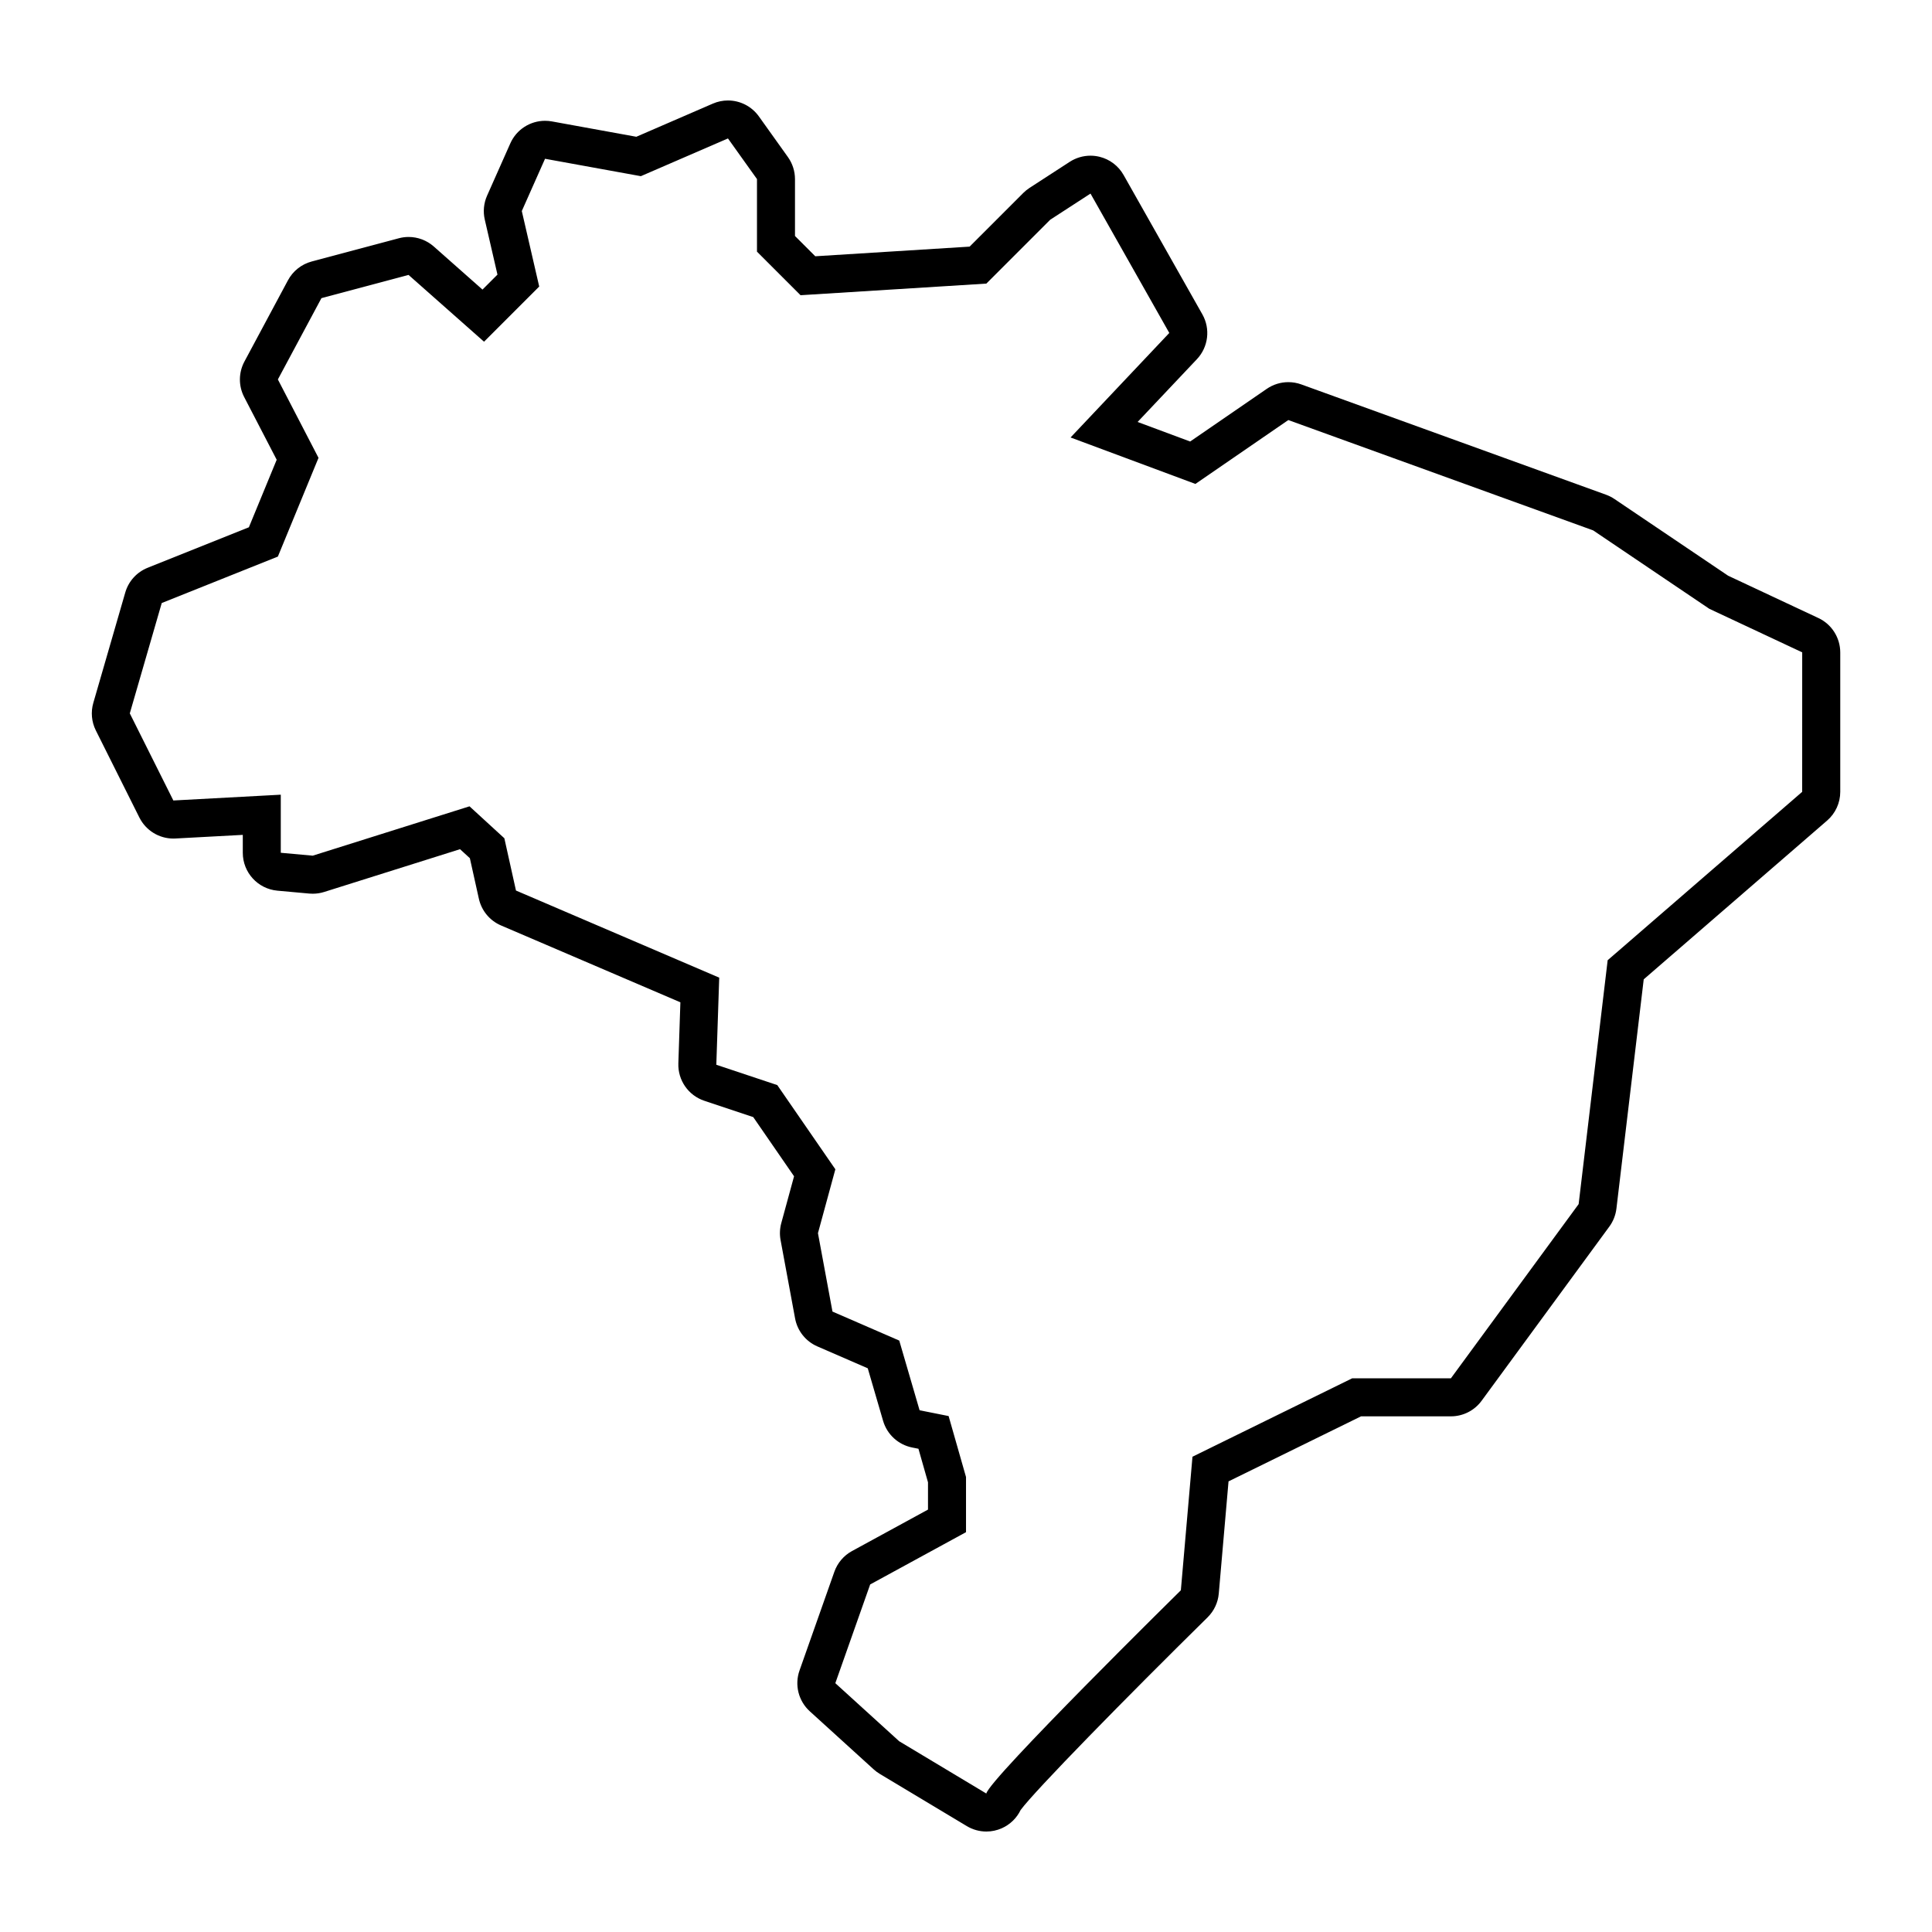 <?xml version="1.0" encoding="UTF-8"?>
<!-- Uploaded to: SVG Find, www.svgrepo.com, Generator: SVG Find Mixer Tools -->
<svg fill="#000000" width="800px" height="800px" version="1.1" viewBox="144 144 512 512" xmlns="http://www.w3.org/2000/svg">
 <path d="m625.88 307.78-23.91-11.211-30.129-20.332c-0.684-0.465-1.43-0.84-2.207-1.125l-80.789-29.242c-1.113-0.402-2.273-0.598-3.426-0.598-2.012 0-4.004 0.605-5.707 1.773l-20.309 13.961-13.926-5.18 15.719-16.641c3.031-3.215 3.621-8.031 1.445-11.875l-20.879-36.934c-1.367-2.418-3.672-4.168-6.375-4.828-0.789-0.191-1.598-0.289-2.398-0.289-1.93 0-3.84 0.555-5.488 1.621l-10.672 6.922c-0.59 0.383-1.137 0.828-1.637 1.324l-14.234 14.234-40.902 2.555-5.375-5.375v-15.062c0-2.102-0.656-4.144-1.875-5.856l-7.691-10.77c-1.941-2.715-5.027-4.223-8.203-4.223-1.344 0-2.707 0.273-4 0.832l-20.277 8.785-22.383-4.07c-0.605-0.109-1.211-0.16-1.809-0.16-3.926 0-7.566 2.297-9.203 5.984l-6.156 13.852c-0.887 1.996-1.102 4.227-0.609 6.359l3.359 14.566-3.969 3.969-12.906-11.418c-1.863-1.648-4.246-2.527-6.676-2.527-0.867 0-1.738 0.109-2.594 0.344l-23.086 6.156c-2.695 0.719-4.969 2.519-6.289 4.977l-11.543 21.543c-1.57 2.934-1.594 6.445-0.066 9.395l8.621 16.625-7.371 17.898-26.824 10.73c-2.883 1.152-5.074 3.57-5.934 6.555l-8.465 29.242c-0.707 2.434-0.469 5.043 0.664 7.309l11.543 23.086c1.715 3.426 5.211 5.57 9.008 5.57 0.18 0 0.363-0.004 0.543-0.016l17.852-0.961v4.75c0 5.211 3.977 9.562 9.164 10.035l8.465 0.77c0.301 0.023 0.609 0.039 0.91 0.039 1.023 0 2.047-0.156 3.027-0.465l36.004-11.336 2.606 2.387 2.387 10.75c0.707 3.164 2.887 5.801 5.871 7.074l47.531 20.367-0.539 16.199c-0.145 4.457 2.648 8.484 6.883 9.895l12.965 4.324 10.816 15.688-3.387 12.41c-0.398 1.461-0.465 2.996-0.188 4.484l3.848 20.777c0.609 3.293 2.816 6.07 5.891 7.406l13.367 5.809 4.066 13.93c1.055 3.602 4.016 6.324 7.699 7.059l1.668 0.332 2.531 8.895v7.227l-20.141 10.988c-2.18 1.188-3.848 3.148-4.676 5.492l-9.234 26.164c-1.352 3.824-0.277 8.082 2.727 10.812l16.93 15.387c0.488 0.449 1.023 0.84 1.594 1.184l23.086 13.852c1.586 0.953 3.387 1.438 5.184 1.438 1.387 0 2.769-0.289 4.074-0.863 2.211-0.977 3.977-2.711 5.004-4.84 3.793-5.152 27.859-29.699 49.543-51.055 1.707-1.684 2.762-3.918 2.969-6.309l2.586-29.73 35.117-17.234h23.82c3.211 0 6.227-1.531 8.125-4.117l33.855-46.168c1.027-1.402 1.672-3.043 1.879-4.766l7.234-60.758 48.602-42.074c2.211-1.914 3.481-4.695 3.481-7.617v-36.934c-0.004-3.918-2.266-7.477-5.805-9.133zm-4.277 46.059-51.555 44.629-7.691 64.633-33.855 46.168h-26.164l-42.32 20.777-3.078 35.395s-50.785 50.012-51.555 53.863l-23.086-13.852-16.93-15.391 9.234-26.164 25.402-13.855v-14.617l-4.613-16.156-7.691-1.535-5.387-18.465-17.699-7.691-3.848-20.777 4.613-16.93-15.391-22.312-16.156-5.387 0.77-23.086-53.863-23.086-3.078-13.852-9.234-8.465-41.551 13.078-8.465-0.77v-15.391l-28.469 1.535-11.543-23.086 8.465-29.242 30.777-12.312 10.77-26.164-10.77-20.777 11.543-21.543 23.086-6.156 20.008 17.699 14.621-14.621-4.613-20.008 6.156-13.852 25.391 4.613 23.086-10 7.691 10.77v19.234l11.543 11.543 49.242-3.078 16.93-16.93 10.672-6.926 20.879 36.934-26.164 27.699 33.086 12.312 24.621-16.93 80.789 29.242 30.777 20.777 24.621 11.543-0.008 36.961z"/>
</svg>